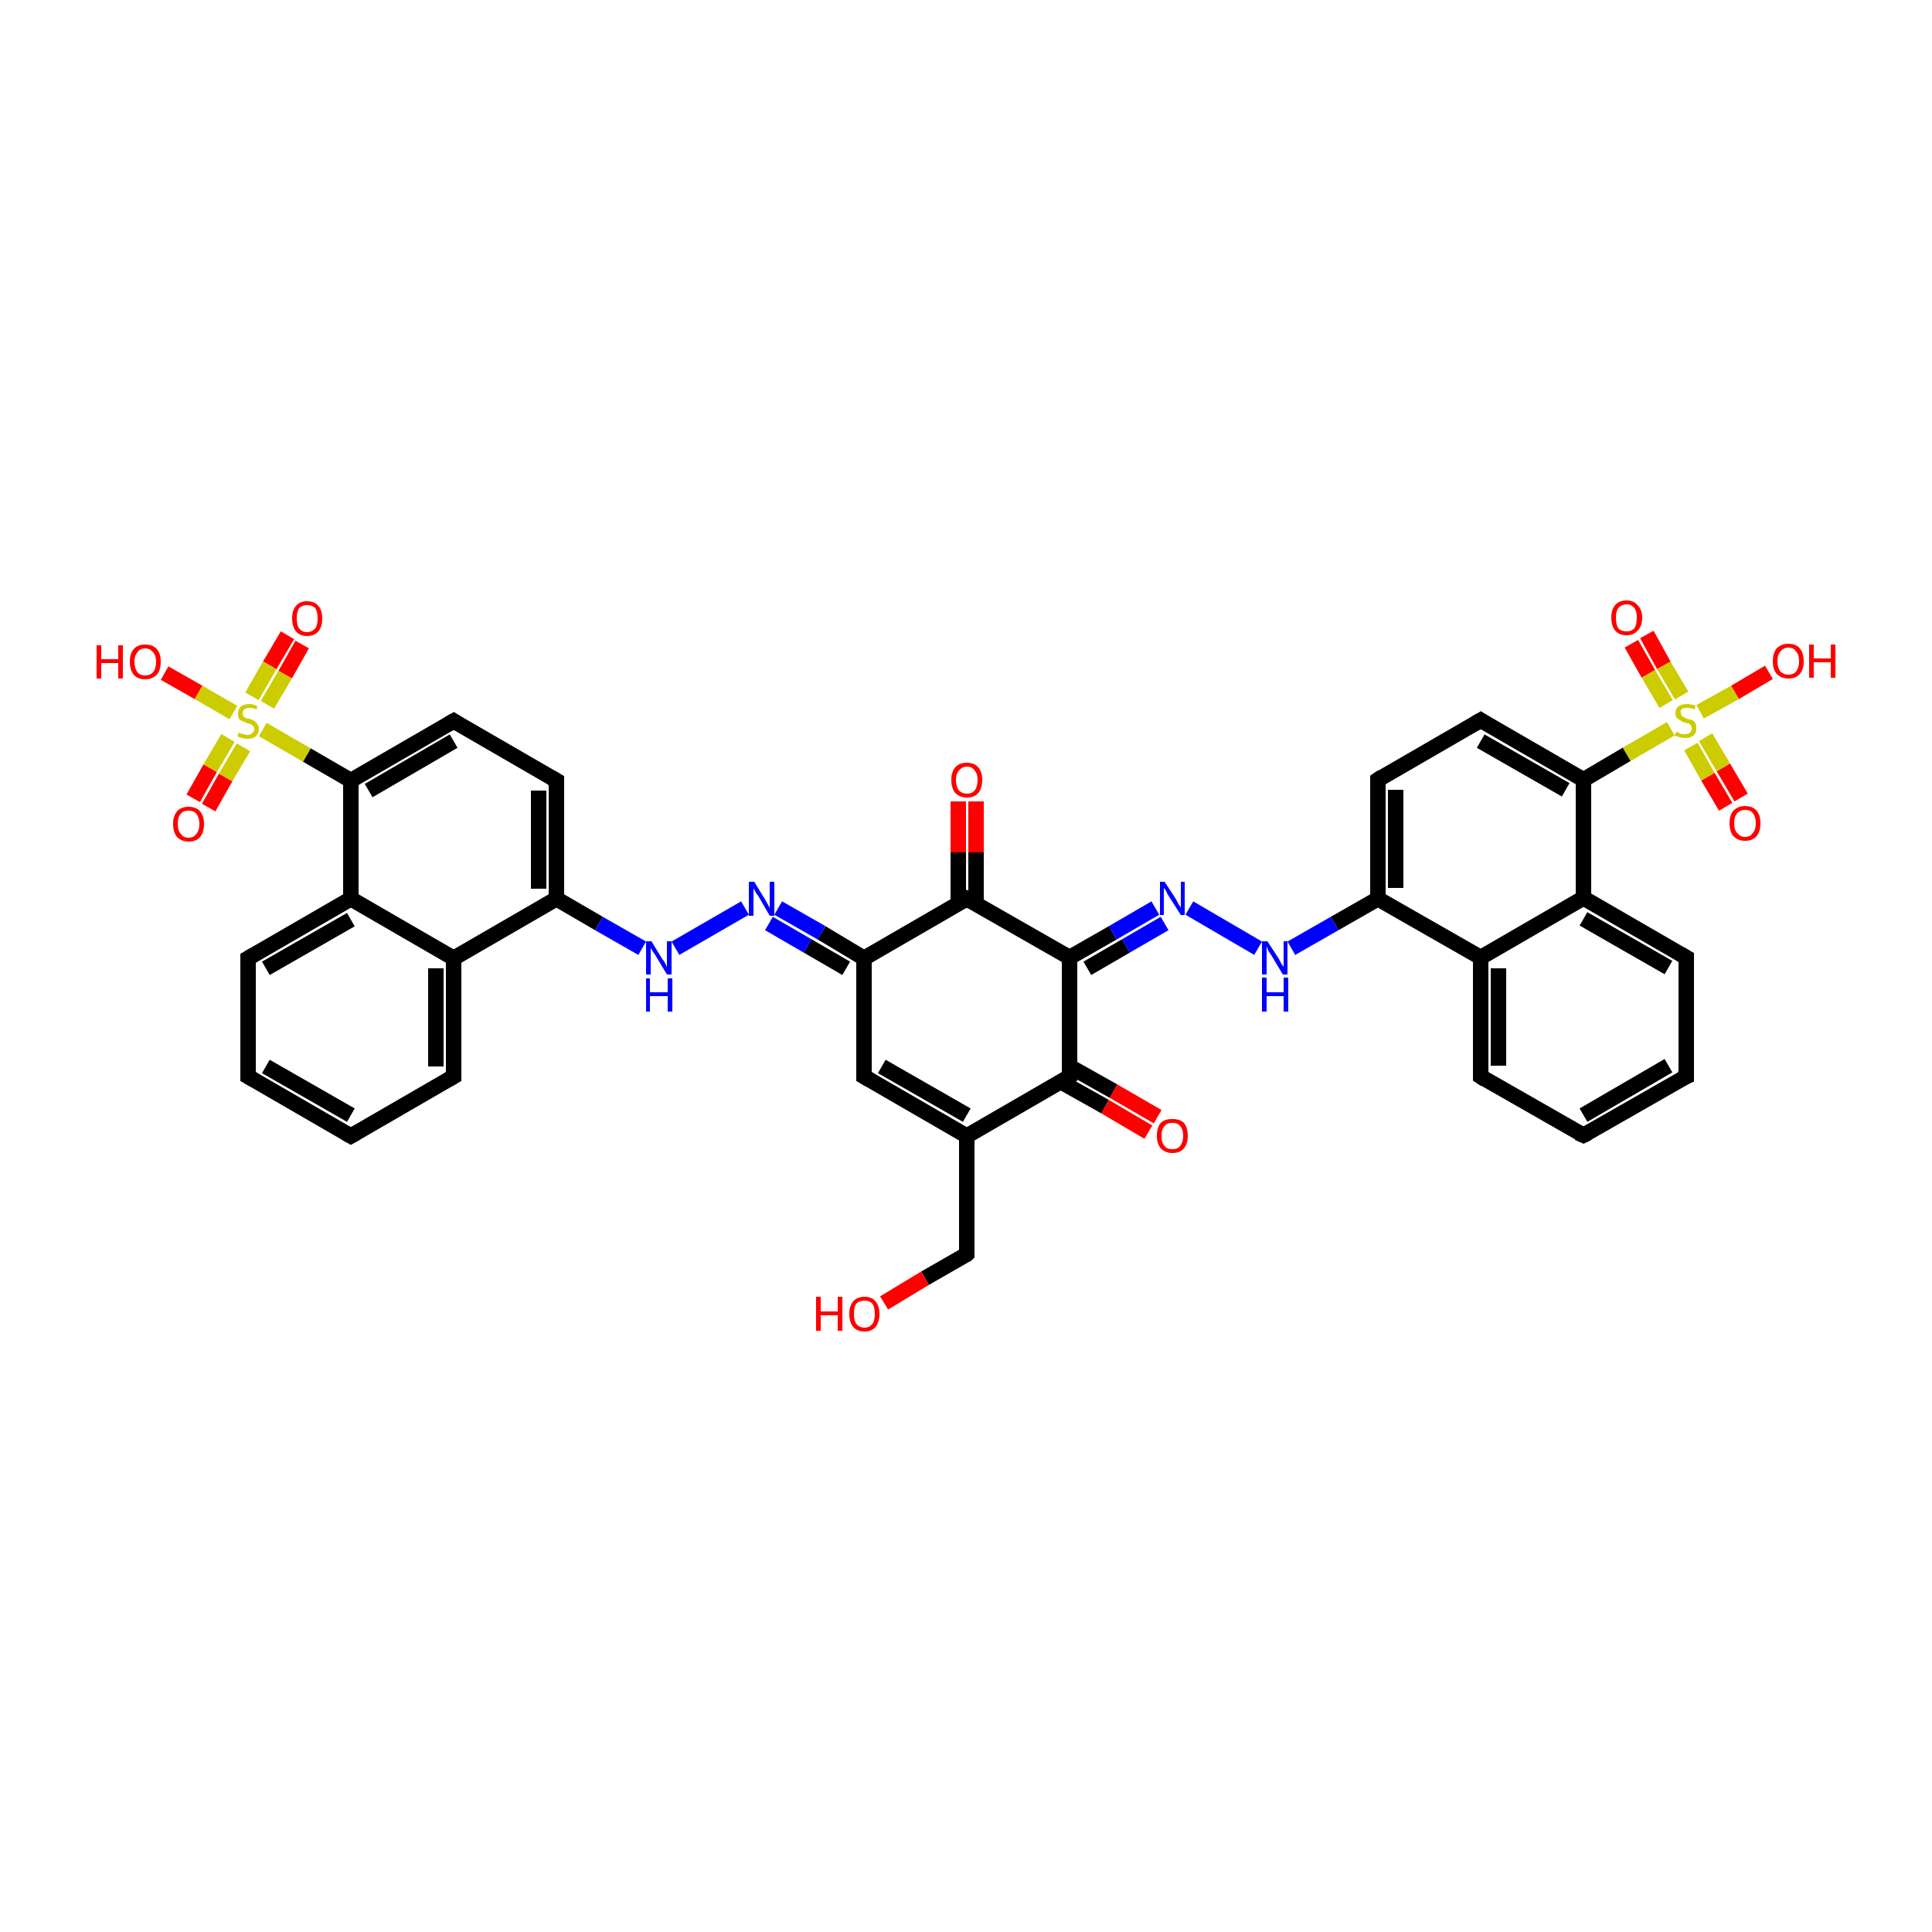 <?xml version='1.0' encoding='iso-8859-1'?>
<svg version='1.1' baseProfile='full'
              xmlns='http://www.w3.org/2000/svg'
                      xmlns:rdkit='http://www.rdkit.org/xml'
                      xmlns:xlink='http://www.w3.org/1999/xlink'
                  xml:space='preserve'
width='250px' height='250px' viewBox='0 0 250 250'>
<!-- END OF HEADER -->
<rect style='opacity:1.0;fill:#FFFFFF;stroke:none' width='250.0' height='250.0' x='0.0' y='0.0'> </rect>
<path class='bond-0 atom-0 atom-2' d='M 45.4,147.0 L 32.1,139.3' style='fill:none;fill-rule:evenodd;stroke:#000000;stroke-width:2.0px;stroke-linecap:butt;stroke-linejoin:miter;stroke-opacity:1' />
<path class='bond-0 atom-0 atom-2' d='M 45.4,144.3 L 34.4,138.0' style='fill:none;fill-rule:evenodd;stroke:#000000;stroke-width:2.0px;stroke-linecap:butt;stroke-linejoin:miter;stroke-opacity:1' />
<path class='bond-1 atom-0 atom-4' d='M 45.4,147.0 L 58.7,139.3' style='fill:none;fill-rule:evenodd;stroke:#000000;stroke-width:2.0px;stroke-linecap:butt;stroke-linejoin:miter;stroke-opacity:1' />
<path class='bond-2 atom-1 atom-3' d='M 204.9,146.9 L 218.2,139.3' style='fill:none;fill-rule:evenodd;stroke:#000000;stroke-width:2.0px;stroke-linecap:butt;stroke-linejoin:miter;stroke-opacity:1' />
<path class='bond-2 atom-1 atom-3' d='M 204.9,144.3 L 215.9,137.9' style='fill:none;fill-rule:evenodd;stroke:#000000;stroke-width:2.0px;stroke-linecap:butt;stroke-linejoin:miter;stroke-opacity:1' />
<path class='bond-3 atom-1 atom-5' d='M 204.9,146.9 L 191.6,139.3' style='fill:none;fill-rule:evenodd;stroke:#000000;stroke-width:2.0px;stroke-linecap:butt;stroke-linejoin:miter;stroke-opacity:1' />
<path class='bond-4 atom-2 atom-6' d='M 32.1,139.3 L 32.1,124.0' style='fill:none;fill-rule:evenodd;stroke:#000000;stroke-width:2.0px;stroke-linecap:butt;stroke-linejoin:miter;stroke-opacity:1' />
<path class='bond-5 atom-3 atom-7' d='M 218.2,139.3 L 218.2,123.9' style='fill:none;fill-rule:evenodd;stroke:#000000;stroke-width:2.0px;stroke-linecap:butt;stroke-linejoin:miter;stroke-opacity:1' />
<path class='bond-6 atom-4 atom-15' d='M 58.7,139.3 L 58.7,124.0' style='fill:none;fill-rule:evenodd;stroke:#000000;stroke-width:2.0px;stroke-linecap:butt;stroke-linejoin:miter;stroke-opacity:1' />
<path class='bond-6 atom-4 atom-15' d='M 56.4,138.0 L 56.4,125.3' style='fill:none;fill-rule:evenodd;stroke:#000000;stroke-width:2.0px;stroke-linecap:butt;stroke-linejoin:miter;stroke-opacity:1' />
<path class='bond-7 atom-5 atom-16' d='M 191.6,139.3 L 191.6,123.9' style='fill:none;fill-rule:evenodd;stroke:#000000;stroke-width:2.0px;stroke-linecap:butt;stroke-linejoin:miter;stroke-opacity:1' />
<path class='bond-7 atom-5 atom-16' d='M 193.9,137.9 L 193.9,125.3' style='fill:none;fill-rule:evenodd;stroke:#000000;stroke-width:2.0px;stroke-linecap:butt;stroke-linejoin:miter;stroke-opacity:1' />
<path class='bond-8 atom-6 atom-17' d='M 32.1,124.0 L 45.4,116.3' style='fill:none;fill-rule:evenodd;stroke:#000000;stroke-width:2.0px;stroke-linecap:butt;stroke-linejoin:miter;stroke-opacity:1' />
<path class='bond-8 atom-6 atom-17' d='M 34.4,125.3 L 45.4,119.0' style='fill:none;fill-rule:evenodd;stroke:#000000;stroke-width:2.0px;stroke-linecap:butt;stroke-linejoin:miter;stroke-opacity:1' />
<path class='bond-9 atom-7 atom-18' d='M 218.2,123.9 L 204.9,116.2' style='fill:none;fill-rule:evenodd;stroke:#000000;stroke-width:2.0px;stroke-linecap:butt;stroke-linejoin:miter;stroke-opacity:1' />
<path class='bond-9 atom-7 atom-18' d='M 215.9,125.2 L 204.9,118.9' style='fill:none;fill-rule:evenodd;stroke:#000000;stroke-width:2.0px;stroke-linecap:butt;stroke-linejoin:miter;stroke-opacity:1' />
<path class='bond-10 atom-8 atom-10' d='M 72.0,101.0 L 58.7,93.3' style='fill:none;fill-rule:evenodd;stroke:#000000;stroke-width:2.0px;stroke-linecap:butt;stroke-linejoin:miter;stroke-opacity:1' />
<path class='bond-11 atom-8 atom-19' d='M 72.0,101.0 L 72.0,116.3' style='fill:none;fill-rule:evenodd;stroke:#000000;stroke-width:2.0px;stroke-linecap:butt;stroke-linejoin:miter;stroke-opacity:1' />
<path class='bond-11 atom-8 atom-19' d='M 69.7,102.3 L 69.7,115.0' style='fill:none;fill-rule:evenodd;stroke:#000000;stroke-width:2.0px;stroke-linecap:butt;stroke-linejoin:miter;stroke-opacity:1' />
<path class='bond-12 atom-9 atom-11' d='M 178.3,100.9 L 191.6,93.2' style='fill:none;fill-rule:evenodd;stroke:#000000;stroke-width:2.0px;stroke-linecap:butt;stroke-linejoin:miter;stroke-opacity:1' />
<path class='bond-13 atom-9 atom-20' d='M 178.3,100.9 L 178.3,116.3' style='fill:none;fill-rule:evenodd;stroke:#000000;stroke-width:2.0px;stroke-linecap:butt;stroke-linejoin:miter;stroke-opacity:1' />
<path class='bond-13 atom-9 atom-20' d='M 180.6,102.2 L 180.6,114.9' style='fill:none;fill-rule:evenodd;stroke:#000000;stroke-width:2.0px;stroke-linecap:butt;stroke-linejoin:miter;stroke-opacity:1' />
<path class='bond-14 atom-10 atom-22' d='M 58.7,93.3 L 45.4,101.0' style='fill:none;fill-rule:evenodd;stroke:#000000;stroke-width:2.0px;stroke-linecap:butt;stroke-linejoin:miter;stroke-opacity:1' />
<path class='bond-14 atom-10 atom-22' d='M 58.7,95.9 L 47.7,102.3' style='fill:none;fill-rule:evenodd;stroke:#000000;stroke-width:2.0px;stroke-linecap:butt;stroke-linejoin:miter;stroke-opacity:1' />
<path class='bond-15 atom-11 atom-23' d='M 191.6,93.2 L 204.9,100.9' style='fill:none;fill-rule:evenodd;stroke:#000000;stroke-width:2.0px;stroke-linecap:butt;stroke-linejoin:miter;stroke-opacity:1' />
<path class='bond-15 atom-11 atom-23' d='M 191.6,95.9 L 202.6,102.2' style='fill:none;fill-rule:evenodd;stroke:#000000;stroke-width:2.0px;stroke-linecap:butt;stroke-linejoin:miter;stroke-opacity:1' />
<path class='bond-16 atom-12 atom-14' d='M 111.8,139.3 L 125.1,147.0' style='fill:none;fill-rule:evenodd;stroke:#000000;stroke-width:2.0px;stroke-linecap:butt;stroke-linejoin:miter;stroke-opacity:1' />
<path class='bond-16 atom-12 atom-14' d='M 114.1,138.0 L 125.1,144.3' style='fill:none;fill-rule:evenodd;stroke:#000000;stroke-width:2.0px;stroke-linecap:butt;stroke-linejoin:miter;stroke-opacity:1' />
<path class='bond-17 atom-12 atom-21' d='M 111.8,139.3 L 111.8,124.0' style='fill:none;fill-rule:evenodd;stroke:#000000;stroke-width:2.0px;stroke-linecap:butt;stroke-linejoin:miter;stroke-opacity:1' />
<path class='bond-18 atom-13 atom-14' d='M 125.1,162.3 L 125.1,147.0' style='fill:none;fill-rule:evenodd;stroke:#000000;stroke-width:2.0px;stroke-linecap:butt;stroke-linejoin:miter;stroke-opacity:1' />
<path class='bond-19 atom-13 atom-31' d='M 125.1,162.3 L 119.7,165.4' style='fill:none;fill-rule:evenodd;stroke:#000000;stroke-width:2.0px;stroke-linecap:butt;stroke-linejoin:miter;stroke-opacity:1' />
<path class='bond-19 atom-13 atom-31' d='M 119.7,165.4 L 114.4,168.6' style='fill:none;fill-rule:evenodd;stroke:#FF0000;stroke-width:2.0px;stroke-linecap:butt;stroke-linejoin:miter;stroke-opacity:1' />
<path class='bond-20 atom-14 atom-25' d='M 125.1,147.0 L 138.4,139.3' style='fill:none;fill-rule:evenodd;stroke:#000000;stroke-width:2.0px;stroke-linecap:butt;stroke-linejoin:miter;stroke-opacity:1' />
<path class='bond-21 atom-15 atom-17' d='M 58.7,124.0 L 45.4,116.3' style='fill:none;fill-rule:evenodd;stroke:#000000;stroke-width:2.0px;stroke-linecap:butt;stroke-linejoin:miter;stroke-opacity:1' />
<path class='bond-22 atom-15 atom-19' d='M 58.7,124.0 L 72.0,116.3' style='fill:none;fill-rule:evenodd;stroke:#000000;stroke-width:2.0px;stroke-linecap:butt;stroke-linejoin:miter;stroke-opacity:1' />
<path class='bond-23 atom-16 atom-18' d='M 191.6,123.9 L 204.9,116.2' style='fill:none;fill-rule:evenodd;stroke:#000000;stroke-width:2.0px;stroke-linecap:butt;stroke-linejoin:miter;stroke-opacity:1' />
<path class='bond-24 atom-16 atom-20' d='M 191.6,123.9 L 178.3,116.3' style='fill:none;fill-rule:evenodd;stroke:#000000;stroke-width:2.0px;stroke-linecap:butt;stroke-linejoin:miter;stroke-opacity:1' />
<path class='bond-25 atom-17 atom-22' d='M 45.4,116.3 L 45.4,101.0' style='fill:none;fill-rule:evenodd;stroke:#000000;stroke-width:2.0px;stroke-linecap:butt;stroke-linejoin:miter;stroke-opacity:1' />
<path class='bond-26 atom-18 atom-23' d='M 204.9,116.2 L 204.9,100.9' style='fill:none;fill-rule:evenodd;stroke:#000000;stroke-width:2.0px;stroke-linecap:butt;stroke-linejoin:miter;stroke-opacity:1' />
<path class='bond-27 atom-19 atom-27' d='M 72.0,116.3 L 77.5,119.5' style='fill:none;fill-rule:evenodd;stroke:#000000;stroke-width:2.0px;stroke-linecap:butt;stroke-linejoin:miter;stroke-opacity:1' />
<path class='bond-27 atom-19 atom-27' d='M 77.5,119.5 L 83.1,122.7' style='fill:none;fill-rule:evenodd;stroke:#0000FF;stroke-width:2.0px;stroke-linecap:butt;stroke-linejoin:miter;stroke-opacity:1' />
<path class='bond-28 atom-20 atom-28' d='M 178.3,116.3 L 172.7,119.5' style='fill:none;fill-rule:evenodd;stroke:#000000;stroke-width:2.0px;stroke-linecap:butt;stroke-linejoin:miter;stroke-opacity:1' />
<path class='bond-28 atom-20 atom-28' d='M 172.7,119.5 L 167.1,122.7' style='fill:none;fill-rule:evenodd;stroke:#0000FF;stroke-width:2.0px;stroke-linecap:butt;stroke-linejoin:miter;stroke-opacity:1' />
<path class='bond-29 atom-21 atom-26' d='M 111.8,124.0 L 125.1,116.3' style='fill:none;fill-rule:evenodd;stroke:#000000;stroke-width:2.0px;stroke-linecap:butt;stroke-linejoin:miter;stroke-opacity:1' />
<path class='bond-30 atom-21 atom-29' d='M 111.8,124.0 L 106.3,120.7' style='fill:none;fill-rule:evenodd;stroke:#000000;stroke-width:2.0px;stroke-linecap:butt;stroke-linejoin:miter;stroke-opacity:1' />
<path class='bond-30 atom-21 atom-29' d='M 106.3,120.7 L 100.7,117.5' style='fill:none;fill-rule:evenodd;stroke:#0000FF;stroke-width:2.0px;stroke-linecap:butt;stroke-linejoin:miter;stroke-opacity:1' />
<path class='bond-30 atom-21 atom-29' d='M 109.5,125.3 L 104.5,122.4' style='fill:none;fill-rule:evenodd;stroke:#000000;stroke-width:2.0px;stroke-linecap:butt;stroke-linejoin:miter;stroke-opacity:1' />
<path class='bond-30 atom-21 atom-29' d='M 104.5,122.4 L 99.5,119.5' style='fill:none;fill-rule:evenodd;stroke:#0000FF;stroke-width:2.0px;stroke-linecap:butt;stroke-linejoin:miter;stroke-opacity:1' />
<path class='bond-31 atom-22 atom-40' d='M 45.4,101.0 L 39.7,97.7' style='fill:none;fill-rule:evenodd;stroke:#000000;stroke-width:2.0px;stroke-linecap:butt;stroke-linejoin:miter;stroke-opacity:1' />
<path class='bond-31 atom-22 atom-40' d='M 39.7,97.7 L 34.0,94.4' style='fill:none;fill-rule:evenodd;stroke:#CCCC00;stroke-width:2.0px;stroke-linecap:butt;stroke-linejoin:miter;stroke-opacity:1' />
<path class='bond-32 atom-23 atom-41' d='M 204.9,100.9 L 210.5,97.6' style='fill:none;fill-rule:evenodd;stroke:#000000;stroke-width:2.0px;stroke-linecap:butt;stroke-linejoin:miter;stroke-opacity:1' />
<path class='bond-32 atom-23 atom-41' d='M 210.5,97.6 L 216.2,94.3' style='fill:none;fill-rule:evenodd;stroke:#CCCC00;stroke-width:2.0px;stroke-linecap:butt;stroke-linejoin:miter;stroke-opacity:1' />
<path class='bond-33 atom-24 atom-25' d='M 138.4,123.9 L 138.4,139.3' style='fill:none;fill-rule:evenodd;stroke:#000000;stroke-width:2.0px;stroke-linecap:butt;stroke-linejoin:miter;stroke-opacity:1' />
<path class='bond-34 atom-24 atom-26' d='M 138.4,123.9 L 125.1,116.3' style='fill:none;fill-rule:evenodd;stroke:#000000;stroke-width:2.0px;stroke-linecap:butt;stroke-linejoin:miter;stroke-opacity:1' />
<path class='bond-35 atom-24 atom-30' d='M 138.4,123.9 L 144.0,120.7' style='fill:none;fill-rule:evenodd;stroke:#000000;stroke-width:2.0px;stroke-linecap:butt;stroke-linejoin:miter;stroke-opacity:1' />
<path class='bond-35 atom-24 atom-30' d='M 144.0,120.7 L 149.5,117.5' style='fill:none;fill-rule:evenodd;stroke:#0000FF;stroke-width:2.0px;stroke-linecap:butt;stroke-linejoin:miter;stroke-opacity:1' />
<path class='bond-35 atom-24 atom-30' d='M 140.7,125.3 L 145.7,122.4' style='fill:none;fill-rule:evenodd;stroke:#000000;stroke-width:2.0px;stroke-linecap:butt;stroke-linejoin:miter;stroke-opacity:1' />
<path class='bond-35 atom-24 atom-30' d='M 145.7,122.4 L 150.7,119.5' style='fill:none;fill-rule:evenodd;stroke:#0000FF;stroke-width:2.0px;stroke-linecap:butt;stroke-linejoin:miter;stroke-opacity:1' />
<path class='bond-36 atom-25 atom-32' d='M 137.3,140.0 L 143.0,143.2' style='fill:none;fill-rule:evenodd;stroke:#000000;stroke-width:2.0px;stroke-linecap:butt;stroke-linejoin:miter;stroke-opacity:1' />
<path class='bond-36 atom-25 atom-32' d='M 143.0,143.2 L 148.6,146.5' style='fill:none;fill-rule:evenodd;stroke:#FF0000;stroke-width:2.0px;stroke-linecap:butt;stroke-linejoin:miter;stroke-opacity:1' />
<path class='bond-36 atom-25 atom-32' d='M 138.4,138.0 L 144.1,141.2' style='fill:none;fill-rule:evenodd;stroke:#000000;stroke-width:2.0px;stroke-linecap:butt;stroke-linejoin:miter;stroke-opacity:1' />
<path class='bond-36 atom-25 atom-32' d='M 144.1,141.2 L 149.8,144.5' style='fill:none;fill-rule:evenodd;stroke:#FF0000;stroke-width:2.0px;stroke-linecap:butt;stroke-linejoin:miter;stroke-opacity:1' />
<path class='bond-37 atom-26 atom-33' d='M 126.3,116.9 L 126.3,110.3' style='fill:none;fill-rule:evenodd;stroke:#000000;stroke-width:2.0px;stroke-linecap:butt;stroke-linejoin:miter;stroke-opacity:1' />
<path class='bond-37 atom-26 atom-33' d='M 126.3,110.3 L 126.3,103.7' style='fill:none;fill-rule:evenodd;stroke:#FF0000;stroke-width:2.0px;stroke-linecap:butt;stroke-linejoin:miter;stroke-opacity:1' />
<path class='bond-37 atom-26 atom-33' d='M 124.0,116.9 L 124.0,110.3' style='fill:none;fill-rule:evenodd;stroke:#000000;stroke-width:2.0px;stroke-linecap:butt;stroke-linejoin:miter;stroke-opacity:1' />
<path class='bond-37 atom-26 atom-33' d='M 124.0,110.3 L 124.0,103.7' style='fill:none;fill-rule:evenodd;stroke:#FF0000;stroke-width:2.0px;stroke-linecap:butt;stroke-linejoin:miter;stroke-opacity:1' />
<path class='bond-38 atom-27 atom-29' d='M 87.4,122.7 L 96.4,117.5' style='fill:none;fill-rule:evenodd;stroke:#0000FF;stroke-width:2.0px;stroke-linecap:butt;stroke-linejoin:miter;stroke-opacity:1' />
<path class='bond-39 atom-28 atom-30' d='M 162.8,122.7 L 153.9,117.5' style='fill:none;fill-rule:evenodd;stroke:#0000FF;stroke-width:2.0px;stroke-linecap:butt;stroke-linejoin:miter;stroke-opacity:1' />
<path class='bond-40 atom-34 atom-40' d='M 21.3,87.1 L 25.7,89.6' style='fill:none;fill-rule:evenodd;stroke:#FF0000;stroke-width:2.0px;stroke-linecap:butt;stroke-linejoin:miter;stroke-opacity:1' />
<path class='bond-40 atom-34 atom-40' d='M 25.7,89.6 L 30.2,92.2' style='fill:none;fill-rule:evenodd;stroke:#CCCC00;stroke-width:2.0px;stroke-linecap:butt;stroke-linejoin:miter;stroke-opacity:1' />
<path class='bond-41 atom-35 atom-40' d='M 39.1,83.4 L 36.9,87.3' style='fill:none;fill-rule:evenodd;stroke:#FF0000;stroke-width:2.0px;stroke-linecap:butt;stroke-linejoin:miter;stroke-opacity:1' />
<path class='bond-41 atom-35 atom-40' d='M 36.9,87.3 L 34.6,91.2' style='fill:none;fill-rule:evenodd;stroke:#CCCC00;stroke-width:2.0px;stroke-linecap:butt;stroke-linejoin:miter;stroke-opacity:1' />
<path class='bond-41 atom-35 atom-40' d='M 37.2,82.2 L 34.9,86.1' style='fill:none;fill-rule:evenodd;stroke:#FF0000;stroke-width:2.0px;stroke-linecap:butt;stroke-linejoin:miter;stroke-opacity:1' />
<path class='bond-41 atom-35 atom-40' d='M 34.9,86.1 L 32.6,90.1' style='fill:none;fill-rule:evenodd;stroke:#CCCC00;stroke-width:2.0px;stroke-linecap:butt;stroke-linejoin:miter;stroke-opacity:1' />
<path class='bond-42 atom-36 atom-40' d='M 25.0,103.3 L 27.2,99.4' style='fill:none;fill-rule:evenodd;stroke:#FF0000;stroke-width:2.0px;stroke-linecap:butt;stroke-linejoin:miter;stroke-opacity:1' />
<path class='bond-42 atom-36 atom-40' d='M 27.2,99.4 L 29.5,95.5' style='fill:none;fill-rule:evenodd;stroke:#CCCC00;stroke-width:2.0px;stroke-linecap:butt;stroke-linejoin:miter;stroke-opacity:1' />
<path class='bond-42 atom-36 atom-40' d='M 27.0,104.5 L 29.2,100.6' style='fill:none;fill-rule:evenodd;stroke:#FF0000;stroke-width:2.0px;stroke-linecap:butt;stroke-linejoin:miter;stroke-opacity:1' />
<path class='bond-42 atom-36 atom-40' d='M 29.2,100.6 L 31.5,96.7' style='fill:none;fill-rule:evenodd;stroke:#CCCC00;stroke-width:2.0px;stroke-linecap:butt;stroke-linejoin:miter;stroke-opacity:1' />
<path class='bond-43 atom-37 atom-41' d='M 228.9,87.0 L 224.5,89.6' style='fill:none;fill-rule:evenodd;stroke:#FF0000;stroke-width:2.0px;stroke-linecap:butt;stroke-linejoin:miter;stroke-opacity:1' />
<path class='bond-43 atom-37 atom-41' d='M 224.5,89.6 L 220.0,92.1' style='fill:none;fill-rule:evenodd;stroke:#CCCC00;stroke-width:2.0px;stroke-linecap:butt;stroke-linejoin:miter;stroke-opacity:1' />
<path class='bond-44 atom-38 atom-41' d='M 213.1,82.1 L 215.3,86.1' style='fill:none;fill-rule:evenodd;stroke:#FF0000;stroke-width:2.0px;stroke-linecap:butt;stroke-linejoin:miter;stroke-opacity:1' />
<path class='bond-44 atom-38 atom-41' d='M 215.3,86.1 L 217.6,90.0' style='fill:none;fill-rule:evenodd;stroke:#CCCC00;stroke-width:2.0px;stroke-linecap:butt;stroke-linejoin:miter;stroke-opacity:1' />
<path class='bond-44 atom-38 atom-41' d='M 211.1,83.3 L 213.3,87.2' style='fill:none;fill-rule:evenodd;stroke:#FF0000;stroke-width:2.0px;stroke-linecap:butt;stroke-linejoin:miter;stroke-opacity:1' />
<path class='bond-44 atom-38 atom-41' d='M 213.3,87.2 L 215.6,91.1' style='fill:none;fill-rule:evenodd;stroke:#CCCC00;stroke-width:2.0px;stroke-linecap:butt;stroke-linejoin:miter;stroke-opacity:1' />
<path class='bond-45 atom-39 atom-41' d='M 223.3,104.4 L 221.0,100.5' style='fill:none;fill-rule:evenodd;stroke:#FF0000;stroke-width:2.0px;stroke-linecap:butt;stroke-linejoin:miter;stroke-opacity:1' />
<path class='bond-45 atom-39 atom-41' d='M 221.0,100.5 L 218.8,96.6' style='fill:none;fill-rule:evenodd;stroke:#CCCC00;stroke-width:2.0px;stroke-linecap:butt;stroke-linejoin:miter;stroke-opacity:1' />
<path class='bond-45 atom-39 atom-41' d='M 225.3,103.2 L 223.0,99.3' style='fill:none;fill-rule:evenodd;stroke:#FF0000;stroke-width:2.0px;stroke-linecap:butt;stroke-linejoin:miter;stroke-opacity:1' />
<path class='bond-45 atom-39 atom-41' d='M 223.0,99.3 L 220.7,95.4' style='fill:none;fill-rule:evenodd;stroke:#CCCC00;stroke-width:2.0px;stroke-linecap:butt;stroke-linejoin:miter;stroke-opacity:1' />
<path d='M 44.7,146.6 L 45.4,147.0 L 46.1,146.6' style='fill:none;stroke:#000000;stroke-width:2.0px;stroke-linecap:butt;stroke-linejoin:miter;stroke-opacity:1;' />
<path d='M 205.5,146.6 L 204.9,146.9 L 204.2,146.6' style='fill:none;stroke:#000000;stroke-width:2.0px;stroke-linecap:butt;stroke-linejoin:miter;stroke-opacity:1;' />
<path d='M 32.8,139.7 L 32.1,139.3 L 32.1,138.6' style='fill:none;stroke:#000000;stroke-width:2.0px;stroke-linecap:butt;stroke-linejoin:miter;stroke-opacity:1;' />
<path d='M 217.5,139.6 L 218.2,139.3 L 218.2,138.5' style='fill:none;stroke:#000000;stroke-width:2.0px;stroke-linecap:butt;stroke-linejoin:miter;stroke-opacity:1;' />
<path d='M 58.0,139.7 L 58.7,139.3 L 58.7,138.6' style='fill:none;stroke:#000000;stroke-width:2.0px;stroke-linecap:butt;stroke-linejoin:miter;stroke-opacity:1;' />
<path d='M 192.2,139.7 L 191.6,139.3 L 191.6,138.5' style='fill:none;stroke:#000000;stroke-width:2.0px;stroke-linecap:butt;stroke-linejoin:miter;stroke-opacity:1;' />
<path d='M 32.1,124.8 L 32.1,124.0 L 32.8,123.6' style='fill:none;stroke:#000000;stroke-width:2.0px;stroke-linecap:butt;stroke-linejoin:miter;stroke-opacity:1;' />
<path d='M 218.2,124.7 L 218.2,123.9 L 217.5,123.5' style='fill:none;stroke:#000000;stroke-width:2.0px;stroke-linecap:butt;stroke-linejoin:miter;stroke-opacity:1;' />
<path d='M 71.3,100.6 L 72.0,101.0 L 72.0,101.7' style='fill:none;stroke:#000000;stroke-width:2.0px;stroke-linecap:butt;stroke-linejoin:miter;stroke-opacity:1;' />
<path d='M 178.9,100.5 L 178.3,100.9 L 178.3,101.7' style='fill:none;stroke:#000000;stroke-width:2.0px;stroke-linecap:butt;stroke-linejoin:miter;stroke-opacity:1;' />
<path d='M 59.3,93.7 L 58.7,93.3 L 58.0,93.7' style='fill:none;stroke:#000000;stroke-width:2.0px;stroke-linecap:butt;stroke-linejoin:miter;stroke-opacity:1;' />
<path d='M 190.9,93.6 L 191.6,93.2 L 192.2,93.6' style='fill:none;stroke:#000000;stroke-width:2.0px;stroke-linecap:butt;stroke-linejoin:miter;stroke-opacity:1;' />
<path d='M 112.5,139.7 L 111.8,139.3 L 111.8,138.5' style='fill:none;stroke:#000000;stroke-width:2.0px;stroke-linecap:butt;stroke-linejoin:miter;stroke-opacity:1;' />
<path d='M 125.1,161.6 L 125.1,162.3 L 124.9,162.5' style='fill:none;stroke:#000000;stroke-width:2.0px;stroke-linecap:butt;stroke-linejoin:miter;stroke-opacity:1;' />
<path d='M 137.8,139.7 L 138.4,139.3 L 138.4,138.5' style='fill:none;stroke:#000000;stroke-width:2.0px;stroke-linecap:butt;stroke-linejoin:miter;stroke-opacity:1;' />
<path d='M 124.5,116.7 L 125.1,116.3 L 125.8,116.7' style='fill:none;stroke:#000000;stroke-width:2.0px;stroke-linecap:butt;stroke-linejoin:miter;stroke-opacity:1;' />
<path class='atom-27' d='M 84.3 121.8
L 85.7 124.1
Q 85.9 124.3, 86.1 124.7
Q 86.3 125.1, 86.3 125.2
L 86.3 121.8
L 86.9 121.8
L 86.9 126.1
L 86.3 126.1
L 84.8 123.6
Q 84.6 123.3, 84.4 123.0
Q 84.2 122.7, 84.2 122.6
L 84.2 126.1
L 83.6 126.1
L 83.6 121.8
L 84.3 121.8
' fill='#0000FF'/>
<path class='atom-27' d='M 83.6 126.6
L 84.1 126.6
L 84.1 128.4
L 86.4 128.4
L 86.4 126.6
L 87.0 126.6
L 87.0 130.9
L 86.4 130.9
L 86.4 128.9
L 84.1 128.9
L 84.1 130.9
L 83.6 130.9
L 83.6 126.6
' fill='#0000FF'/>
<path class='atom-28' d='M 164.0 121.8
L 165.5 124.1
Q 165.6 124.3, 165.8 124.7
Q 166.1 125.1, 166.1 125.1
L 166.1 121.8
L 166.6 121.8
L 166.6 126.1
L 166.0 126.1
L 164.5 123.6
Q 164.3 123.3, 164.1 123.0
Q 164.0 122.6, 163.9 122.5
L 163.9 126.1
L 163.3 126.1
L 163.3 121.8
L 164.0 121.8
' fill='#0000FF'/>
<path class='atom-28' d='M 163.3 126.5
L 163.9 126.5
L 163.9 128.4
L 166.1 128.4
L 166.1 126.5
L 166.7 126.5
L 166.7 130.9
L 166.1 130.9
L 166.1 128.9
L 163.9 128.9
L 163.9 130.9
L 163.3 130.9
L 163.3 126.5
' fill='#0000FF'/>
<path class='atom-29' d='M 97.6 114.1
L 99.0 116.4
Q 99.1 116.6, 99.4 117.1
Q 99.6 117.5, 99.6 117.5
L 99.6 114.1
L 100.2 114.1
L 100.2 118.5
L 99.6 118.5
L 98.1 115.9
Q 97.9 115.7, 97.7 115.3
Q 97.5 115.0, 97.5 114.9
L 97.5 118.5
L 96.9 118.5
L 96.9 114.1
L 97.6 114.1
' fill='#0000FF'/>
<path class='atom-30' d='M 150.7 114.1
L 152.2 116.4
Q 152.3 116.6, 152.5 117.0
Q 152.8 117.4, 152.8 117.5
L 152.8 114.1
L 153.3 114.1
L 153.3 118.4
L 152.8 118.4
L 151.2 115.9
Q 151.0 115.6, 150.9 115.3
Q 150.7 115.0, 150.6 114.9
L 150.6 118.4
L 150.1 118.4
L 150.1 114.1
L 150.7 114.1
' fill='#0000FF'/>
<path class='atom-31' d='M 105.6 167.8
L 106.2 167.8
L 106.2 169.7
L 108.4 169.7
L 108.4 167.8
L 109.0 167.8
L 109.0 172.2
L 108.4 172.2
L 108.4 170.2
L 106.2 170.2
L 106.2 172.2
L 105.6 172.2
L 105.6 167.8
' fill='#FF0000'/>
<path class='atom-31' d='M 109.9 170.0
Q 109.9 169.0, 110.4 168.4
Q 110.9 167.8, 111.9 167.8
Q 112.8 167.8, 113.3 168.4
Q 113.8 169.0, 113.8 170.0
Q 113.8 171.1, 113.3 171.7
Q 112.8 172.3, 111.9 172.3
Q 110.9 172.3, 110.4 171.7
Q 109.9 171.1, 109.9 170.0
M 111.9 171.8
Q 112.5 171.8, 112.9 171.3
Q 113.2 170.9, 113.2 170.0
Q 113.2 169.2, 112.9 168.7
Q 112.5 168.3, 111.9 168.3
Q 111.2 168.3, 110.8 168.7
Q 110.5 169.1, 110.5 170.0
Q 110.5 170.9, 110.8 171.3
Q 111.2 171.8, 111.9 171.8
' fill='#FF0000'/>
<path class='atom-32' d='M 149.7 147.0
Q 149.7 145.9, 150.2 145.3
Q 150.7 144.8, 151.7 144.8
Q 152.7 144.8, 153.2 145.3
Q 153.7 145.9, 153.7 147.0
Q 153.7 148.0, 153.2 148.6
Q 152.7 149.2, 151.7 149.2
Q 150.8 149.2, 150.2 148.6
Q 149.7 148.0, 149.7 147.0
M 151.7 148.7
Q 152.4 148.7, 152.7 148.3
Q 153.1 147.8, 153.1 147.0
Q 153.1 146.1, 152.7 145.7
Q 152.4 145.3, 151.7 145.3
Q 151.0 145.3, 150.7 145.7
Q 150.3 146.1, 150.3 147.0
Q 150.3 147.9, 150.7 148.3
Q 151.0 148.7, 151.7 148.7
' fill='#FF0000'/>
<path class='atom-33' d='M 123.1 100.9
Q 123.1 99.9, 123.6 99.3
Q 124.1 98.7, 125.1 98.7
Q 126.1 98.7, 126.6 99.3
Q 127.1 99.9, 127.1 100.9
Q 127.1 102.0, 126.6 102.6
Q 126.1 103.2, 125.1 103.2
Q 124.2 103.2, 123.6 102.6
Q 123.1 102.0, 123.1 100.9
M 125.1 102.7
Q 125.8 102.7, 126.1 102.3
Q 126.5 101.8, 126.5 100.9
Q 126.5 100.1, 126.1 99.7
Q 125.8 99.2, 125.1 99.2
Q 124.5 99.2, 124.1 99.7
Q 123.7 100.1, 123.7 100.9
Q 123.7 101.8, 124.1 102.3
Q 124.5 102.7, 125.1 102.7
' fill='#FF0000'/>
<path class='atom-34' d='M 12.5 83.5
L 13.1 83.5
L 13.1 85.3
L 15.3 85.3
L 15.3 83.5
L 15.9 83.5
L 15.9 87.8
L 15.3 87.8
L 15.3 85.8
L 13.1 85.8
L 13.1 87.8
L 12.5 87.8
L 12.5 83.5
' fill='#FF0000'/>
<path class='atom-34' d='M 16.8 85.6
Q 16.8 84.6, 17.3 84.0
Q 17.8 83.4, 18.8 83.4
Q 19.8 83.4, 20.3 84.0
Q 20.8 84.6, 20.8 85.6
Q 20.8 86.7, 20.3 87.3
Q 19.7 87.9, 18.8 87.9
Q 17.8 87.9, 17.3 87.3
Q 16.8 86.7, 16.8 85.6
M 18.8 87.4
Q 19.4 87.4, 19.8 87.0
Q 20.2 86.5, 20.2 85.6
Q 20.2 84.8, 19.8 84.4
Q 19.4 83.9, 18.8 83.9
Q 18.1 83.9, 17.8 84.4
Q 17.4 84.8, 17.4 85.6
Q 17.4 86.5, 17.8 87.0
Q 18.1 87.4, 18.8 87.4
' fill='#FF0000'/>
<path class='atom-35' d='M 37.8 80.0
Q 37.8 79.0, 38.3 78.4
Q 38.8 77.8, 39.7 77.8
Q 40.7 77.8, 41.2 78.4
Q 41.7 79.0, 41.7 80.0
Q 41.7 81.1, 41.2 81.7
Q 40.7 82.3, 39.7 82.3
Q 38.8 82.3, 38.3 81.7
Q 37.8 81.1, 37.8 80.0
M 39.7 81.8
Q 40.4 81.8, 40.8 81.3
Q 41.1 80.9, 41.1 80.0
Q 41.1 79.2, 40.8 78.7
Q 40.4 78.3, 39.7 78.3
Q 39.1 78.3, 38.7 78.7
Q 38.4 79.2, 38.4 80.0
Q 38.4 80.9, 38.7 81.3
Q 39.1 81.8, 39.7 81.8
' fill='#FF0000'/>
<path class='atom-36' d='M 22.4 106.6
Q 22.4 105.6, 22.9 105.0
Q 23.4 104.4, 24.4 104.4
Q 25.4 104.4, 25.9 105.0
Q 26.4 105.6, 26.4 106.6
Q 26.4 107.7, 25.9 108.3
Q 25.4 108.9, 24.4 108.9
Q 23.5 108.9, 22.9 108.3
Q 22.4 107.7, 22.4 106.6
M 24.4 108.4
Q 25.1 108.4, 25.4 107.9
Q 25.8 107.5, 25.8 106.6
Q 25.8 105.8, 25.4 105.3
Q 25.1 104.9, 24.4 104.9
Q 23.7 104.9, 23.4 105.3
Q 23.0 105.7, 23.0 106.6
Q 23.0 107.5, 23.4 107.9
Q 23.7 108.4, 24.4 108.4
' fill='#FF0000'/>
<path class='atom-37' d='M 229.4 85.6
Q 229.4 84.5, 229.9 83.9
Q 230.5 83.3, 231.4 83.3
Q 232.4 83.3, 232.9 83.9
Q 233.4 84.5, 233.4 85.6
Q 233.4 86.6, 232.9 87.2
Q 232.4 87.8, 231.4 87.8
Q 230.5 87.8, 229.9 87.2
Q 229.4 86.6, 229.4 85.6
M 231.4 87.3
Q 232.1 87.3, 232.4 86.9
Q 232.8 86.4, 232.8 85.6
Q 232.8 84.7, 232.4 84.3
Q 232.1 83.8, 231.4 83.8
Q 230.8 83.8, 230.4 84.3
Q 230.0 84.7, 230.0 85.6
Q 230.0 86.4, 230.4 86.9
Q 230.8 87.3, 231.4 87.3
' fill='#FF0000'/>
<path class='atom-37' d='M 234.1 83.4
L 234.7 83.4
L 234.7 85.2
L 236.9 85.2
L 236.9 83.4
L 237.5 83.4
L 237.5 87.7
L 236.9 87.7
L 236.9 85.7
L 234.7 85.7
L 234.7 87.7
L 234.1 87.7
L 234.1 83.4
' fill='#FF0000'/>
<path class='atom-38' d='M 208.5 79.9
Q 208.5 78.9, 209.0 78.3
Q 209.5 77.7, 210.5 77.7
Q 211.4 77.7, 211.9 78.3
Q 212.5 78.9, 212.5 79.9
Q 212.5 81.0, 211.9 81.6
Q 211.4 82.2, 210.5 82.2
Q 209.5 82.2, 209.0 81.6
Q 208.5 81.0, 208.5 79.9
M 210.5 81.7
Q 211.1 81.7, 211.5 81.3
Q 211.8 80.8, 211.8 79.9
Q 211.8 79.1, 211.5 78.7
Q 211.1 78.2, 210.5 78.2
Q 209.8 78.2, 209.4 78.7
Q 209.1 79.1, 209.1 79.9
Q 209.1 80.8, 209.4 81.3
Q 209.8 81.7, 210.5 81.7
' fill='#FF0000'/>
<path class='atom-39' d='M 223.8 106.5
Q 223.8 105.5, 224.3 104.9
Q 224.9 104.3, 225.8 104.3
Q 226.8 104.3, 227.3 104.9
Q 227.8 105.5, 227.8 106.5
Q 227.8 107.6, 227.3 108.2
Q 226.8 108.8, 225.8 108.8
Q 224.9 108.8, 224.3 108.2
Q 223.8 107.6, 223.8 106.5
M 225.8 108.3
Q 226.5 108.3, 226.8 107.8
Q 227.2 107.4, 227.2 106.5
Q 227.2 105.7, 226.8 105.2
Q 226.5 104.8, 225.8 104.8
Q 225.2 104.8, 224.8 105.2
Q 224.4 105.7, 224.4 106.5
Q 224.4 107.4, 224.8 107.8
Q 225.2 108.3, 225.8 108.3
' fill='#FF0000'/>
<path class='atom-40' d='M 30.9 94.8
Q 30.9 94.8, 31.1 94.9
Q 31.3 95.0, 31.5 95.0
Q 31.8 95.1, 32.0 95.1
Q 32.4 95.1, 32.6 94.9
Q 32.9 94.7, 32.9 94.3
Q 32.9 94.1, 32.7 93.9
Q 32.6 93.8, 32.4 93.7
Q 32.3 93.6, 32.0 93.6
Q 31.6 93.4, 31.3 93.3
Q 31.1 93.2, 30.9 93.0
Q 30.8 92.7, 30.8 92.4
Q 30.8 91.8, 31.1 91.5
Q 31.5 91.1, 32.3 91.1
Q 32.8 91.1, 33.3 91.4
L 33.2 91.8
Q 32.7 91.6, 32.3 91.6
Q 31.9 91.6, 31.6 91.8
Q 31.4 92.0, 31.4 92.3
Q 31.4 92.5, 31.5 92.7
Q 31.6 92.8, 31.8 92.9
Q 32.0 93.0, 32.3 93.0
Q 32.7 93.2, 32.9 93.3
Q 33.1 93.4, 33.3 93.7
Q 33.5 93.9, 33.5 94.3
Q 33.5 94.9, 33.1 95.3
Q 32.7 95.6, 32.0 95.6
Q 31.6 95.6, 31.3 95.5
Q 31.0 95.4, 30.7 95.3
L 30.9 94.8
' fill='#CCCC00'/>
<path class='atom-41' d='M 216.9 94.7
Q 217.0 94.7, 217.2 94.8
Q 217.4 94.9, 217.6 95.0
Q 217.8 95.0, 218.0 95.0
Q 218.4 95.0, 218.7 94.8
Q 218.9 94.6, 218.9 94.3
Q 218.9 94.0, 218.8 93.9
Q 218.7 93.7, 218.5 93.6
Q 218.3 93.6, 218.0 93.5
Q 217.6 93.4, 217.4 93.2
Q 217.2 93.1, 217.0 92.9
Q 216.8 92.7, 216.8 92.3
Q 216.8 91.7, 217.2 91.4
Q 217.6 91.1, 218.3 91.1
Q 218.8 91.1, 219.4 91.3
L 219.3 91.8
Q 218.7 91.6, 218.3 91.6
Q 217.9 91.6, 217.7 91.7
Q 217.4 91.9, 217.5 92.2
Q 217.5 92.4, 217.6 92.6
Q 217.7 92.7, 217.9 92.8
Q 218.0 92.9, 218.3 93.0
Q 218.7 93.1, 219.0 93.2
Q 219.2 93.3, 219.4 93.6
Q 219.5 93.8, 219.5 94.3
Q 219.5 94.9, 219.1 95.2
Q 218.7 95.5, 218.1 95.5
Q 217.7 95.5, 217.4 95.4
Q 217.1 95.3, 216.7 95.2
L 216.9 94.7
' fill='#CCCC00'/>
</svg>
